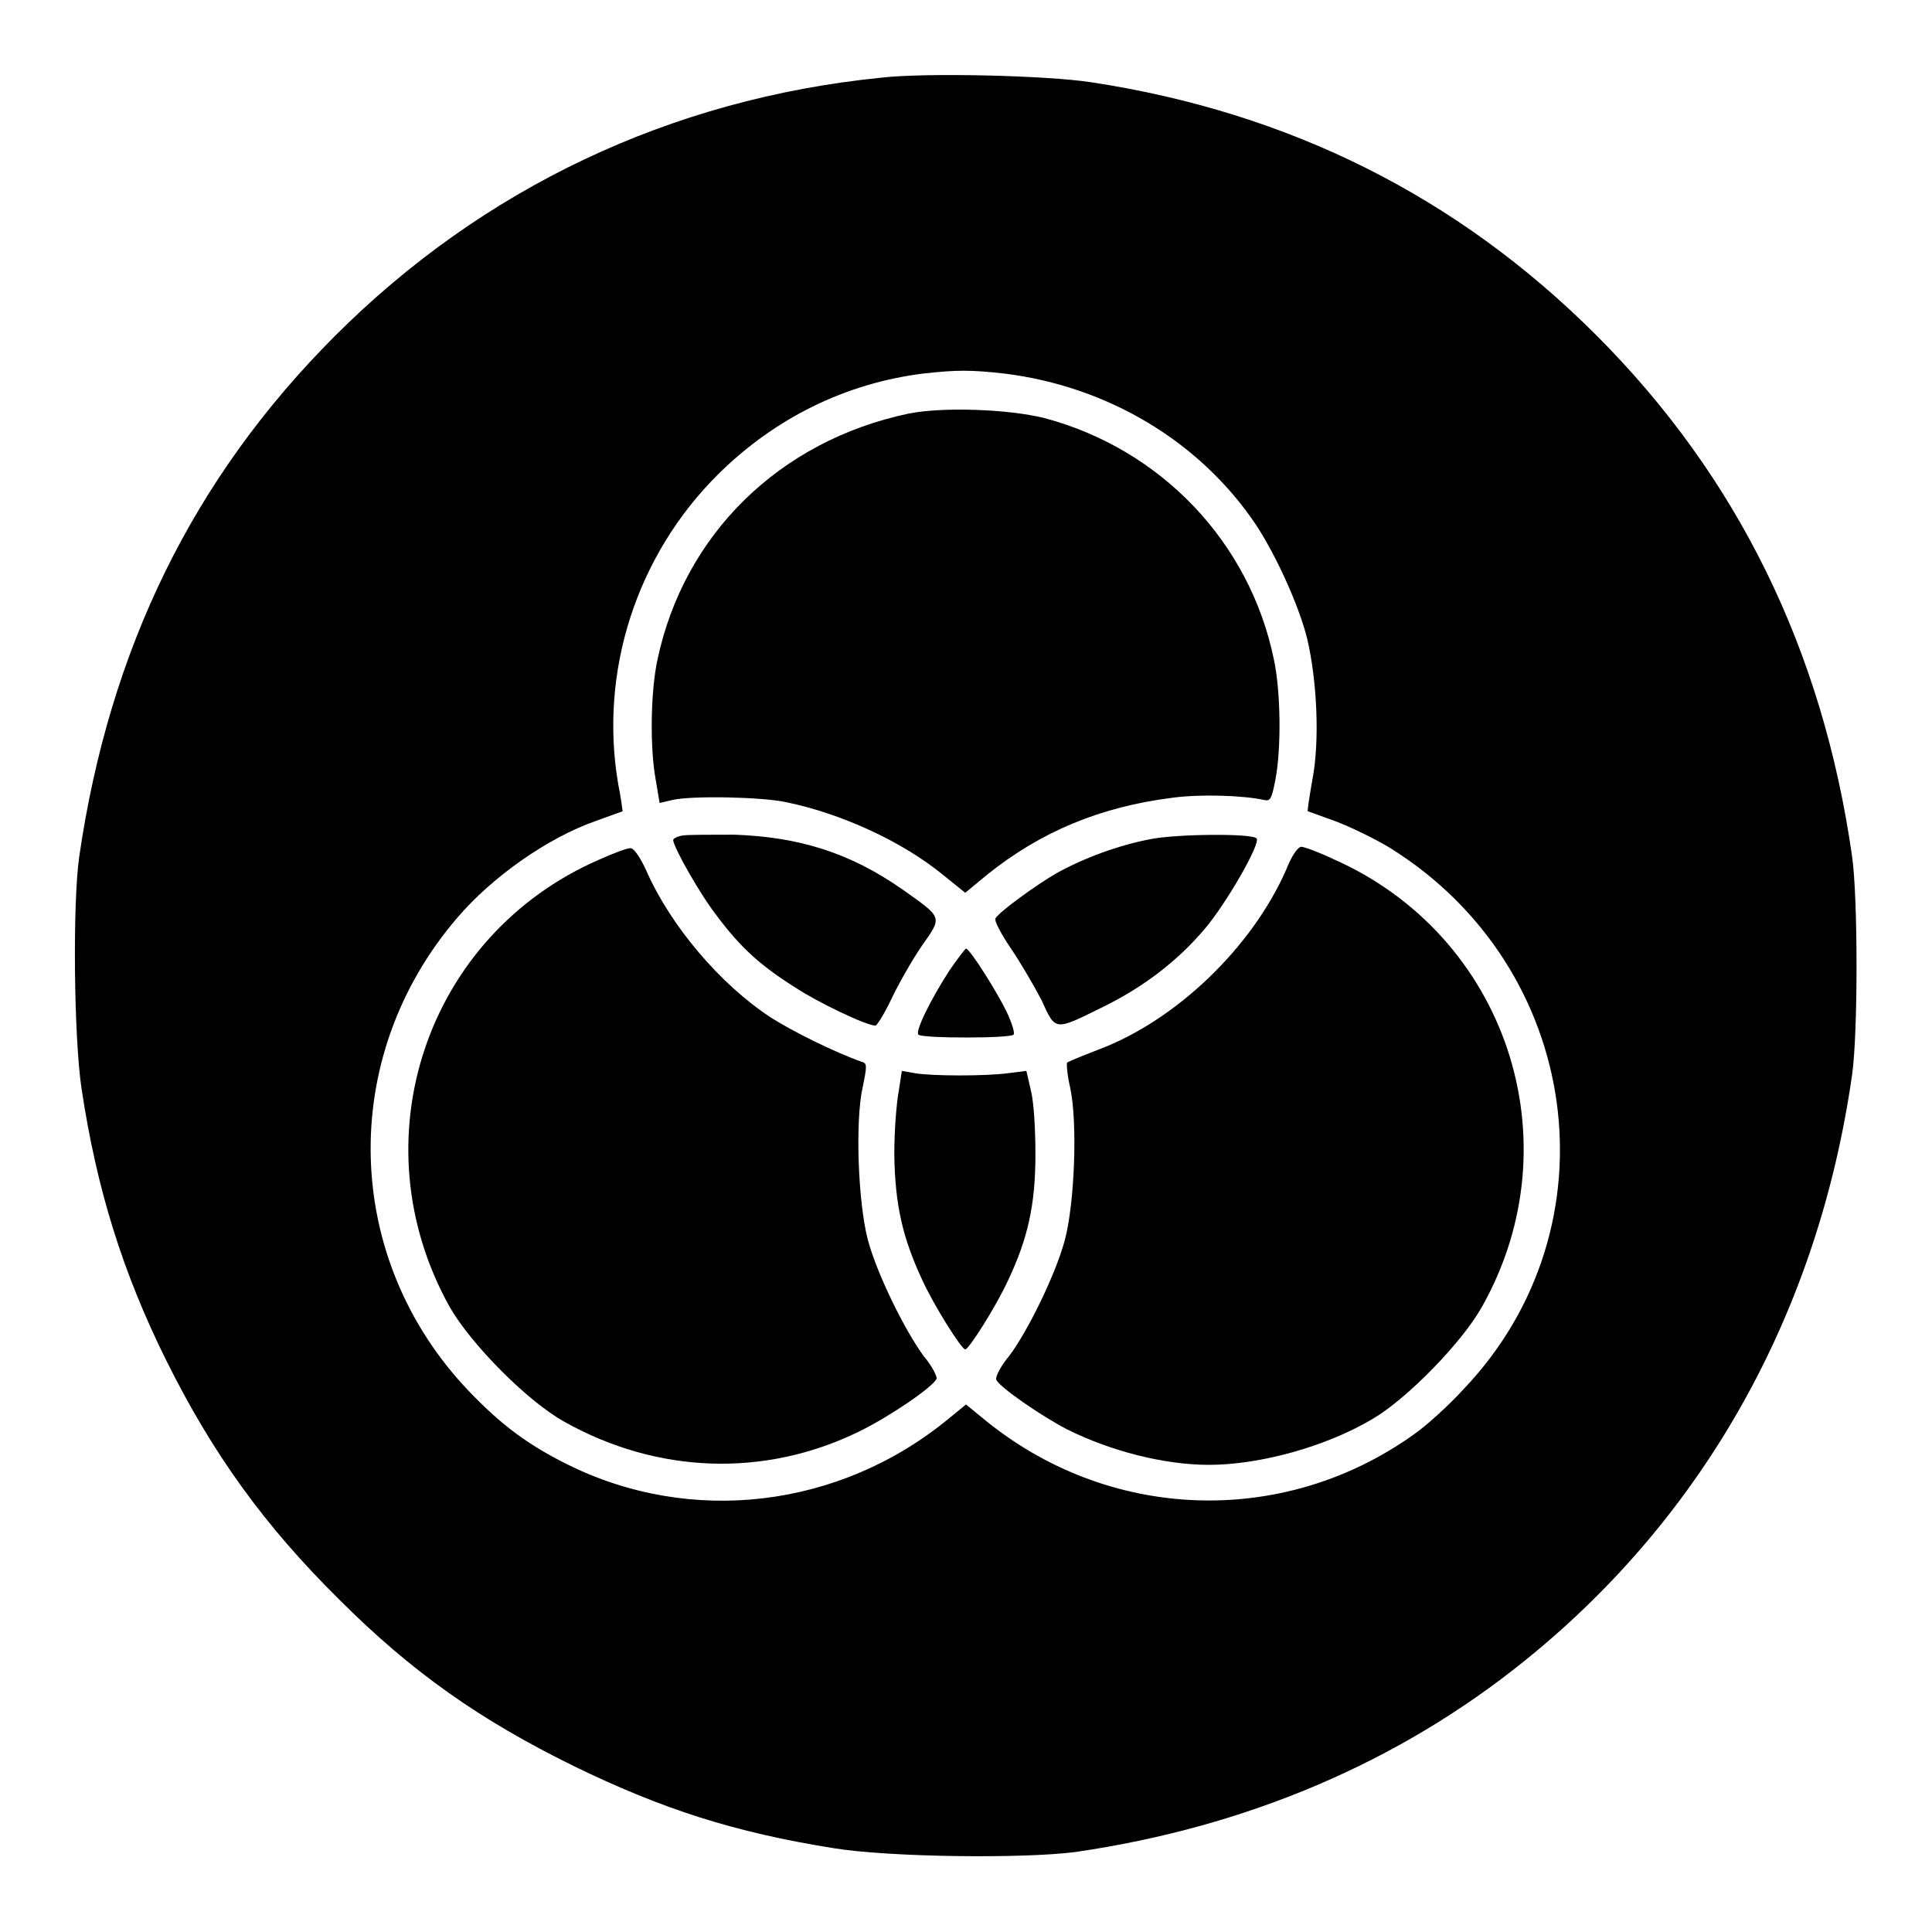 <?xml version="1.0" encoding="utf-8"?>
<!-- Svg Vector Icons : http://www.onlinewebfonts.com/icon -->
<!DOCTYPE svg PUBLIC "-//W3C//DTD SVG 1.1//EN" "http://www.w3.org/Graphics/SVG/1.1/DTD/svg11.dtd">
<svg version="1.1" xmlns="http://www.w3.org/2000/svg" xmlns:xlink="http://www.w3.org/1999/xlink" x="0px" y="0px" viewBox="0 0 256 256" enable-background="new 0 0 256 256" xml:space="preserve">
<g><g><g><path fill="#000000" d="M116.7,10.3C88.9,13.1,64,24.9,44.4,44.5c-18.8,18.8-29.9,41.5-33.9,69c-0.9,6.3-0.7,24.1,0.3,30.7c2,13.4,5.5,24.5,11.2,36c6.2,12.5,13.1,22,22.9,31.7c9.7,9.7,18.7,16,31.1,22.1c11.7,5.7,21.3,8.8,34.5,10.9c7.4,1.2,25.1,1.4,32,0.5c22.7-3.3,42.9-11.9,59.6-25.4c23.8-19.2,38.8-46.1,43.3-77.5c0.8-5.4,0.8-23.6,0-29.1c-3.9-27.3-15.2-50.3-33.9-69c-18.3-18.3-40.6-29.5-66.9-33.5C138.8,10,122.6,9.6,116.7,10.3z M133.1,49.5c13.7,1.7,25.9,9,33.3,20c2.7,4.1,5.7,10.7,6.8,15.1c1.3,5.5,1.7,13.5,0.7,18.7c-0.4,2.3-0.7,4.2-0.6,4.2c0,0,1.7,0.6,3.6,1.3c1.9,0.7,5.2,2.3,7.2,3.5c25.5,15.8,30.3,50.2,9.9,71.7c-2.1,2.3-5.1,5-6.7,6.1c-17.4,12.4-40.6,11.5-57.1-2.2l-2.2-1.8l-2.2,1.8c-14.5,12-34.3,14.3-50.7,6.1c-5.2-2.6-8.7-5.2-13-9.7c-16.7-17.5-17.4-44.2-1.5-62.7c4.6-5.4,12-10.6,18.3-12.8c1.9-0.7,3.6-1.3,3.6-1.3c0,0-0.2-1.7-0.6-3.7C79.4,89,84.3,73.6,95.2,62.8c7.5-7.4,16.8-12,27.1-13.3C126.8,49,128.6,49,133.1,49.5z"/><path fill="#000000" d="M120.4,54.8c-17.1,3.6-29.8,16-33.3,32.7c-0.9,4.2-1,11.7-0.2,15.9l0.5,3l1.7-0.4c2.6-0.6,12-0.4,15.1,0.3c7.3,1.5,15.3,5.2,20.6,9.5l3.1,2.5l2.9-2.4c7.1-5.7,15-9,24.6-10.2c3.7-0.5,9.4-0.3,12.1,0.3c0.8,0.2,1-0.1,1.5-2.7c0.8-4.2,0.7-11.7-0.2-15.9c-3.2-15.6-15-27.9-30.4-32C133.6,54.2,124.9,53.9,120.4,54.8z"/><path fill="#000000" d="M90.5,110.7c-0.7,0.1-1.3,0.4-1.3,0.6c0,0.9,3.6,7.3,5.9,10.2c3,4,5.6,6.4,10.2,9.3c3,2,9.5,5.1,10.7,5.1c0.2,0,1.2-1.6,2.1-3.5c0.9-1.9,2.7-5.1,4-7c2.8-4,2.9-3.7-2.6-7.6c-6.9-4.8-13.6-6.9-22.2-7.2C94.2,110.6,91.2,110.6,90.5,110.7z"/><path fill="#000000" d="M152.4,111.2c-4.2,0.8-8.8,2.5-12.4,4.5c-2.6,1.5-7.6,5.1-8.1,6c-0.2,0.2,0.7,2,2,3.9c1.3,1.9,3.1,5,4.1,6.9c1.9,4.2,1.7,4.1,8.2,0.9c5.3-2.6,9.9-6.1,13.5-10.4c2.8-3.3,7.4-11.3,6.8-11.9C166,110.4,155.8,110.5,152.4,111.2z"/><path fill="#000000" d="M79.4,113.9c-23,10-32.1,37.3-19.8,59.3c2.8,4.9,10.3,12.5,15.2,15.2c12.3,6.9,26.5,7.4,39,1.3c4.1-2,9.8-5.9,10.3-7c0.1-0.3-0.6-1.7-1.7-3c-2.5-3.4-6.2-10.9-7.4-15.4c-1.3-4.9-1.7-15.7-0.7-20.2c0.6-2.9,0.6-3.2-0.1-3.4c-3.7-1.3-9.3-4.1-12.1-5.9c-6.7-4.4-13.2-12.1-16.4-19.3c-0.8-1.8-1.7-3.1-2.1-3.1C83.3,112.3,81.4,113,79.4,113.9z"/><path fill="#000000" d="M170.4,115.3c-4.5,10.2-14.5,19.9-24.9,23.8c-2.1,0.8-4,1.6-4.1,1.7c-0.1,0.1,0,1.6,0.4,3.3c1,4.6,0.6,15.3-0.7,20.2c-1.2,4.5-4.9,12.1-7.4,15.4c-1.1,1.3-1.8,2.7-1.7,3.1c0.4,1,6.1,4.9,9.4,6.6c5.8,2.9,12.9,4.7,18.8,4.7c6.7,0,15.5-2.4,21.7-6.1c4.6-2.7,11.9-10.2,14.5-14.9c12.3-21.9,3.2-49.2-19.8-59.3c-1.9-0.9-3.8-1.6-4.2-1.6C171.9,112.3,171.1,113.5,170.4,115.3z"/><path fill="#000000" d="M125.8,128.6c-2.4,3.7-4.6,8.1-4.1,8.5c0.5,0.5,12.1,0.5,12.6,0c0.2-0.2-0.2-1.5-0.9-3c-1.3-2.7-4.9-8.4-5.4-8.4C127.9,125.7,126.9,127,125.8,128.6z"/><path fill="#000000" d="M119.1,144.5c-0.3,1.6-0.6,5.1-0.6,8.5c0.1,6.7,1.1,11,3.7,16.6c1.5,3.3,5.2,9.2,5.7,9.2c0.5,0,4.2-5.9,5.7-9.2c2.6-5.5,3.6-10,3.6-16.6c0-3.3-0.2-6.9-0.6-8.5l-0.6-2.6l-2.4,0.3c-2.9,0.4-10.1,0.4-12.4,0l-1.7-0.3L119.1,144.5z"/></g></g></g>
</svg>